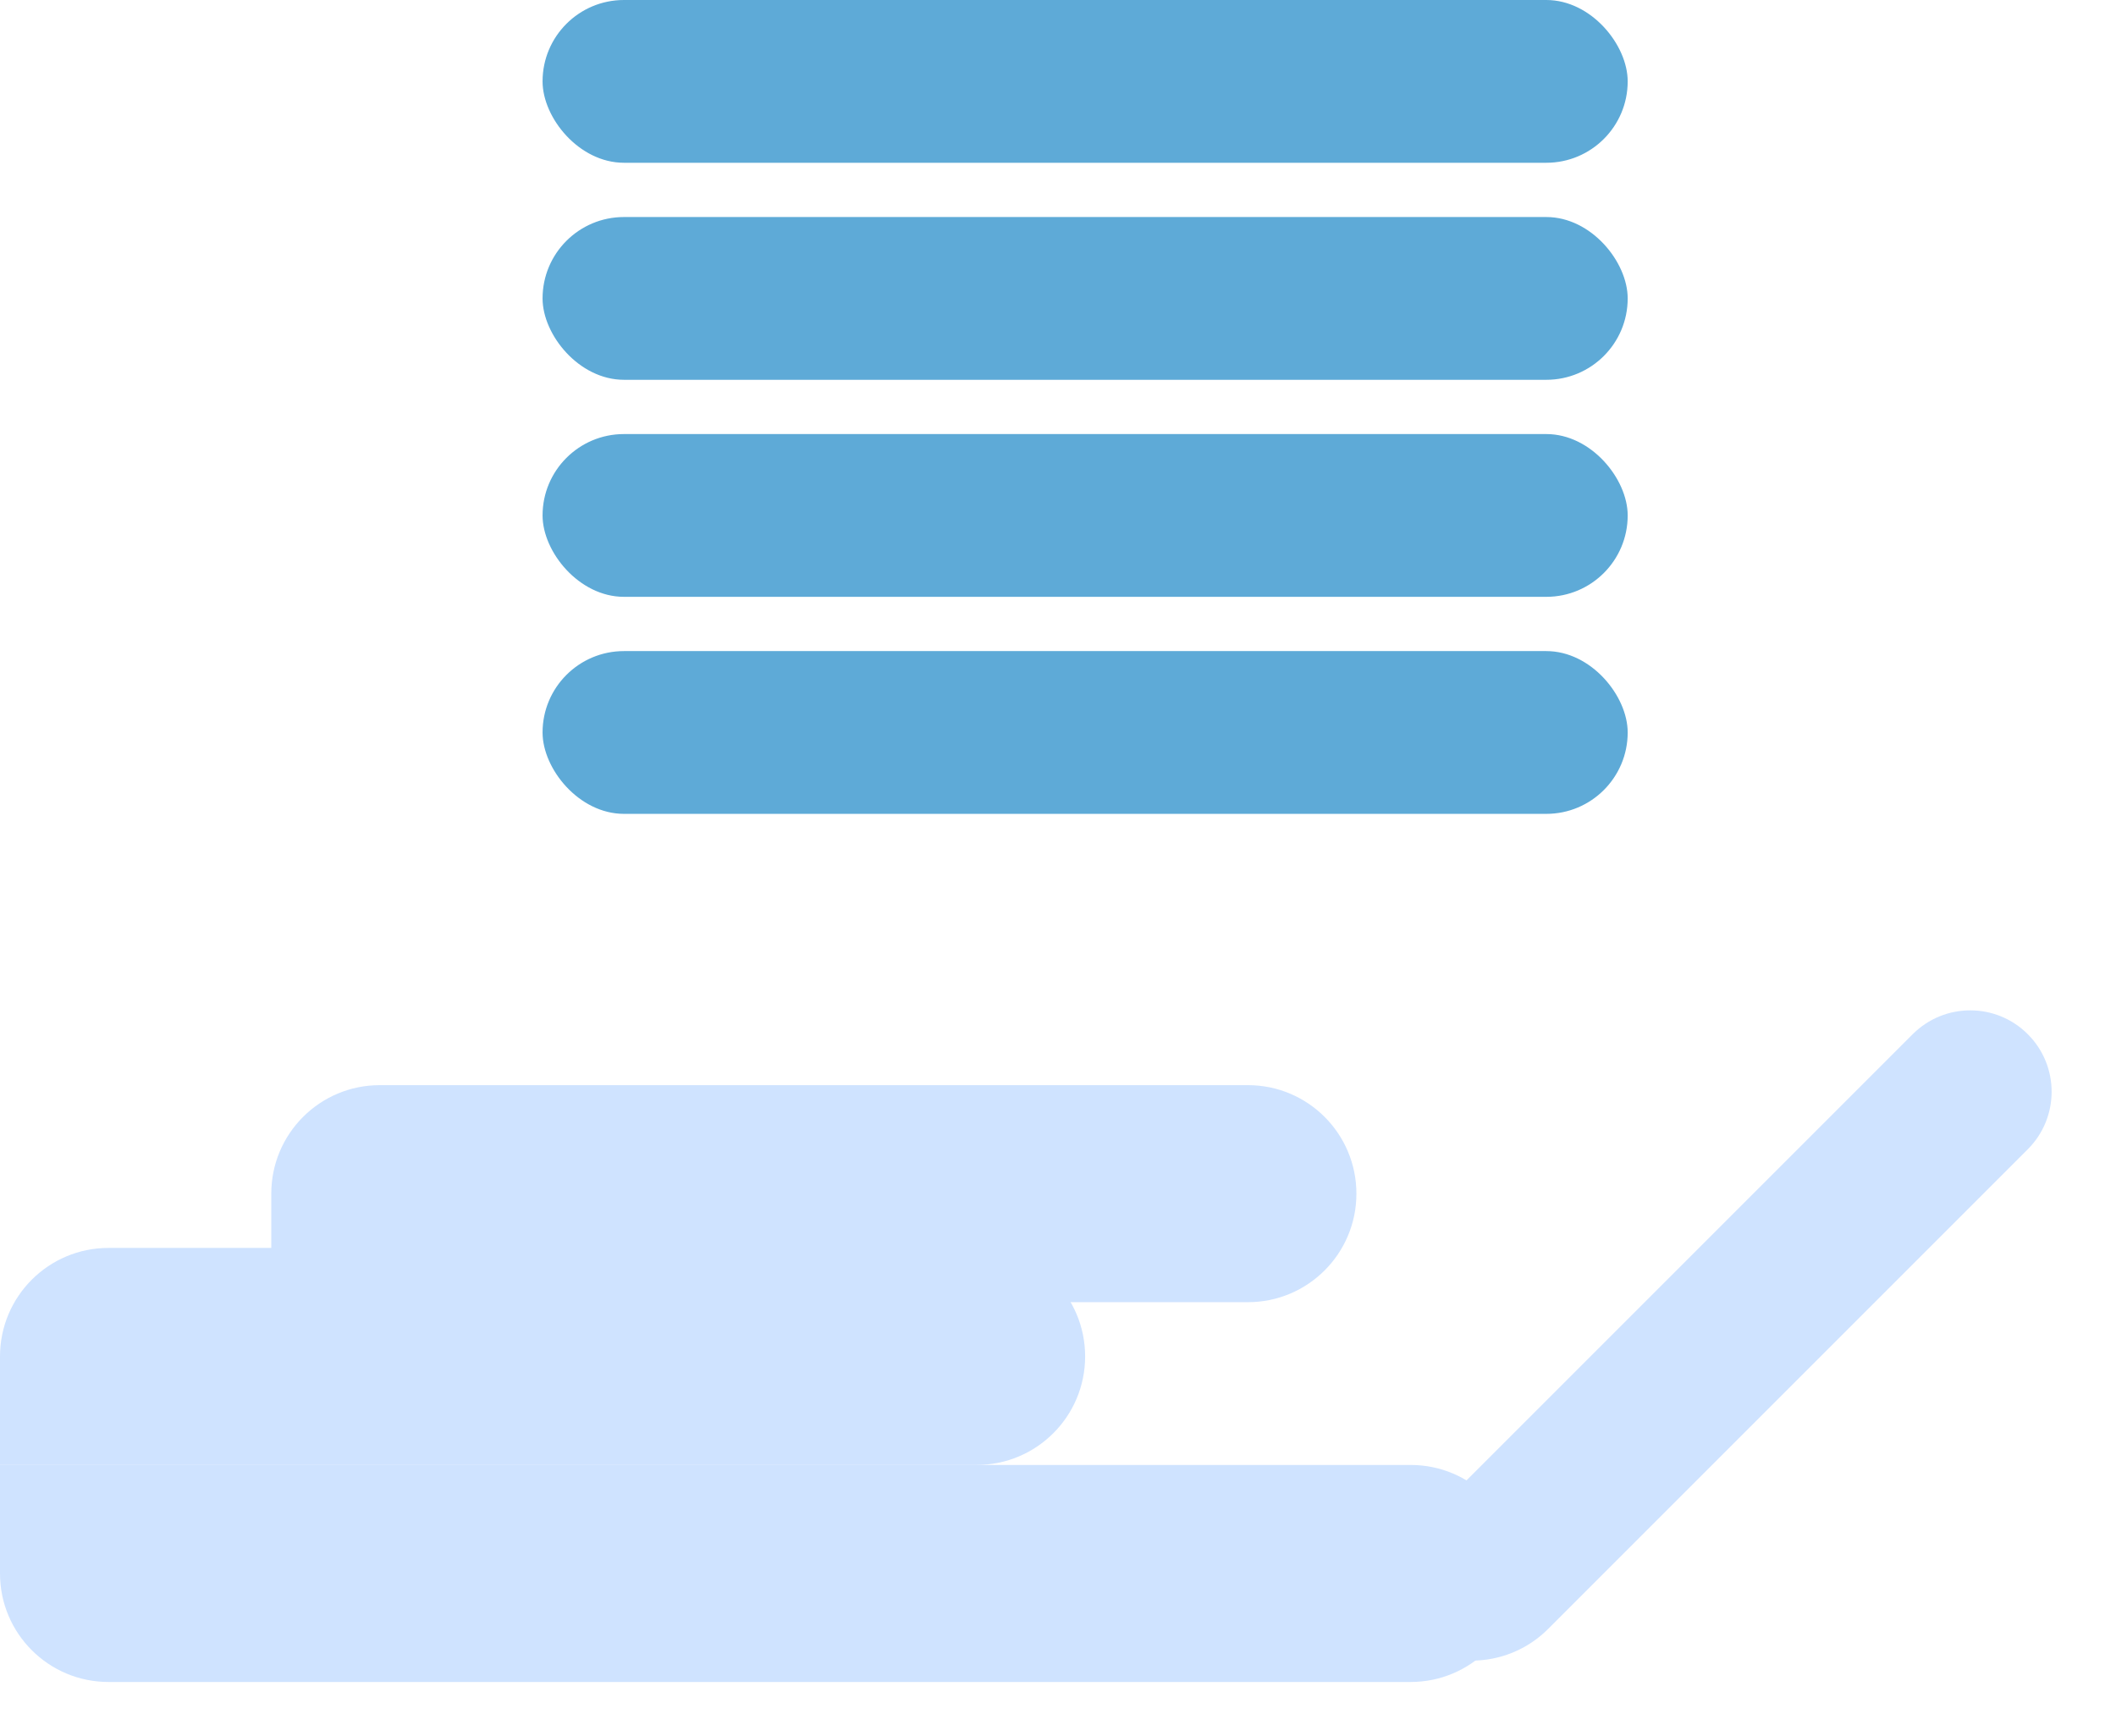 <svg width="39" height="32" viewBox="0 0 39 32" fill="none" xmlns="http://www.w3.org/2000/svg">
<rect x="10" y="12" width="20" height="3" rx="1.5" fill="#5EAAD7"/>
<rect x="10" y="8" width="20" height="3" rx="1.5" fill="#5EAAD7"/>
<rect x="10" y="4" width="20" height="3" rx="1.5" fill="#5EAAD7"/>
<rect x="10" width="20" height="3" rx="1.5" fill="#5EAAD7"/>
<path d="M5 22C5 20.895 5.895 20 7 20H23C24.105 20 25 20.895 25 22C25 23.105 24.105 24 23 24H5V22Z" fill="#CFE3FF"/>
<path d="M0 25C0 23.895 0.895 23 2 23H18C19.105 23 20 23.895 20 25C20 26.105 19.105 27 18 27H0V25Z" fill="#CFE3FF"/>
<path d="M0 27H26C27.105 27 28 27.895 28 29C28 30.105 27.105 31 26 31H2C0.895 31 0 30.105 0 29V27Z" fill="#CFE3FF"/>
<path d="M25 29.314L35.253 19.061C35.839 18.475 36.789 18.475 37.374 19.061C37.96 19.646 37.96 20.596 37.374 21.182L28.535 30.021C27.755 30.802 26.488 30.802 25.707 30.021L25 29.314Z" fill="#CFE3FF"/>
</svg>
